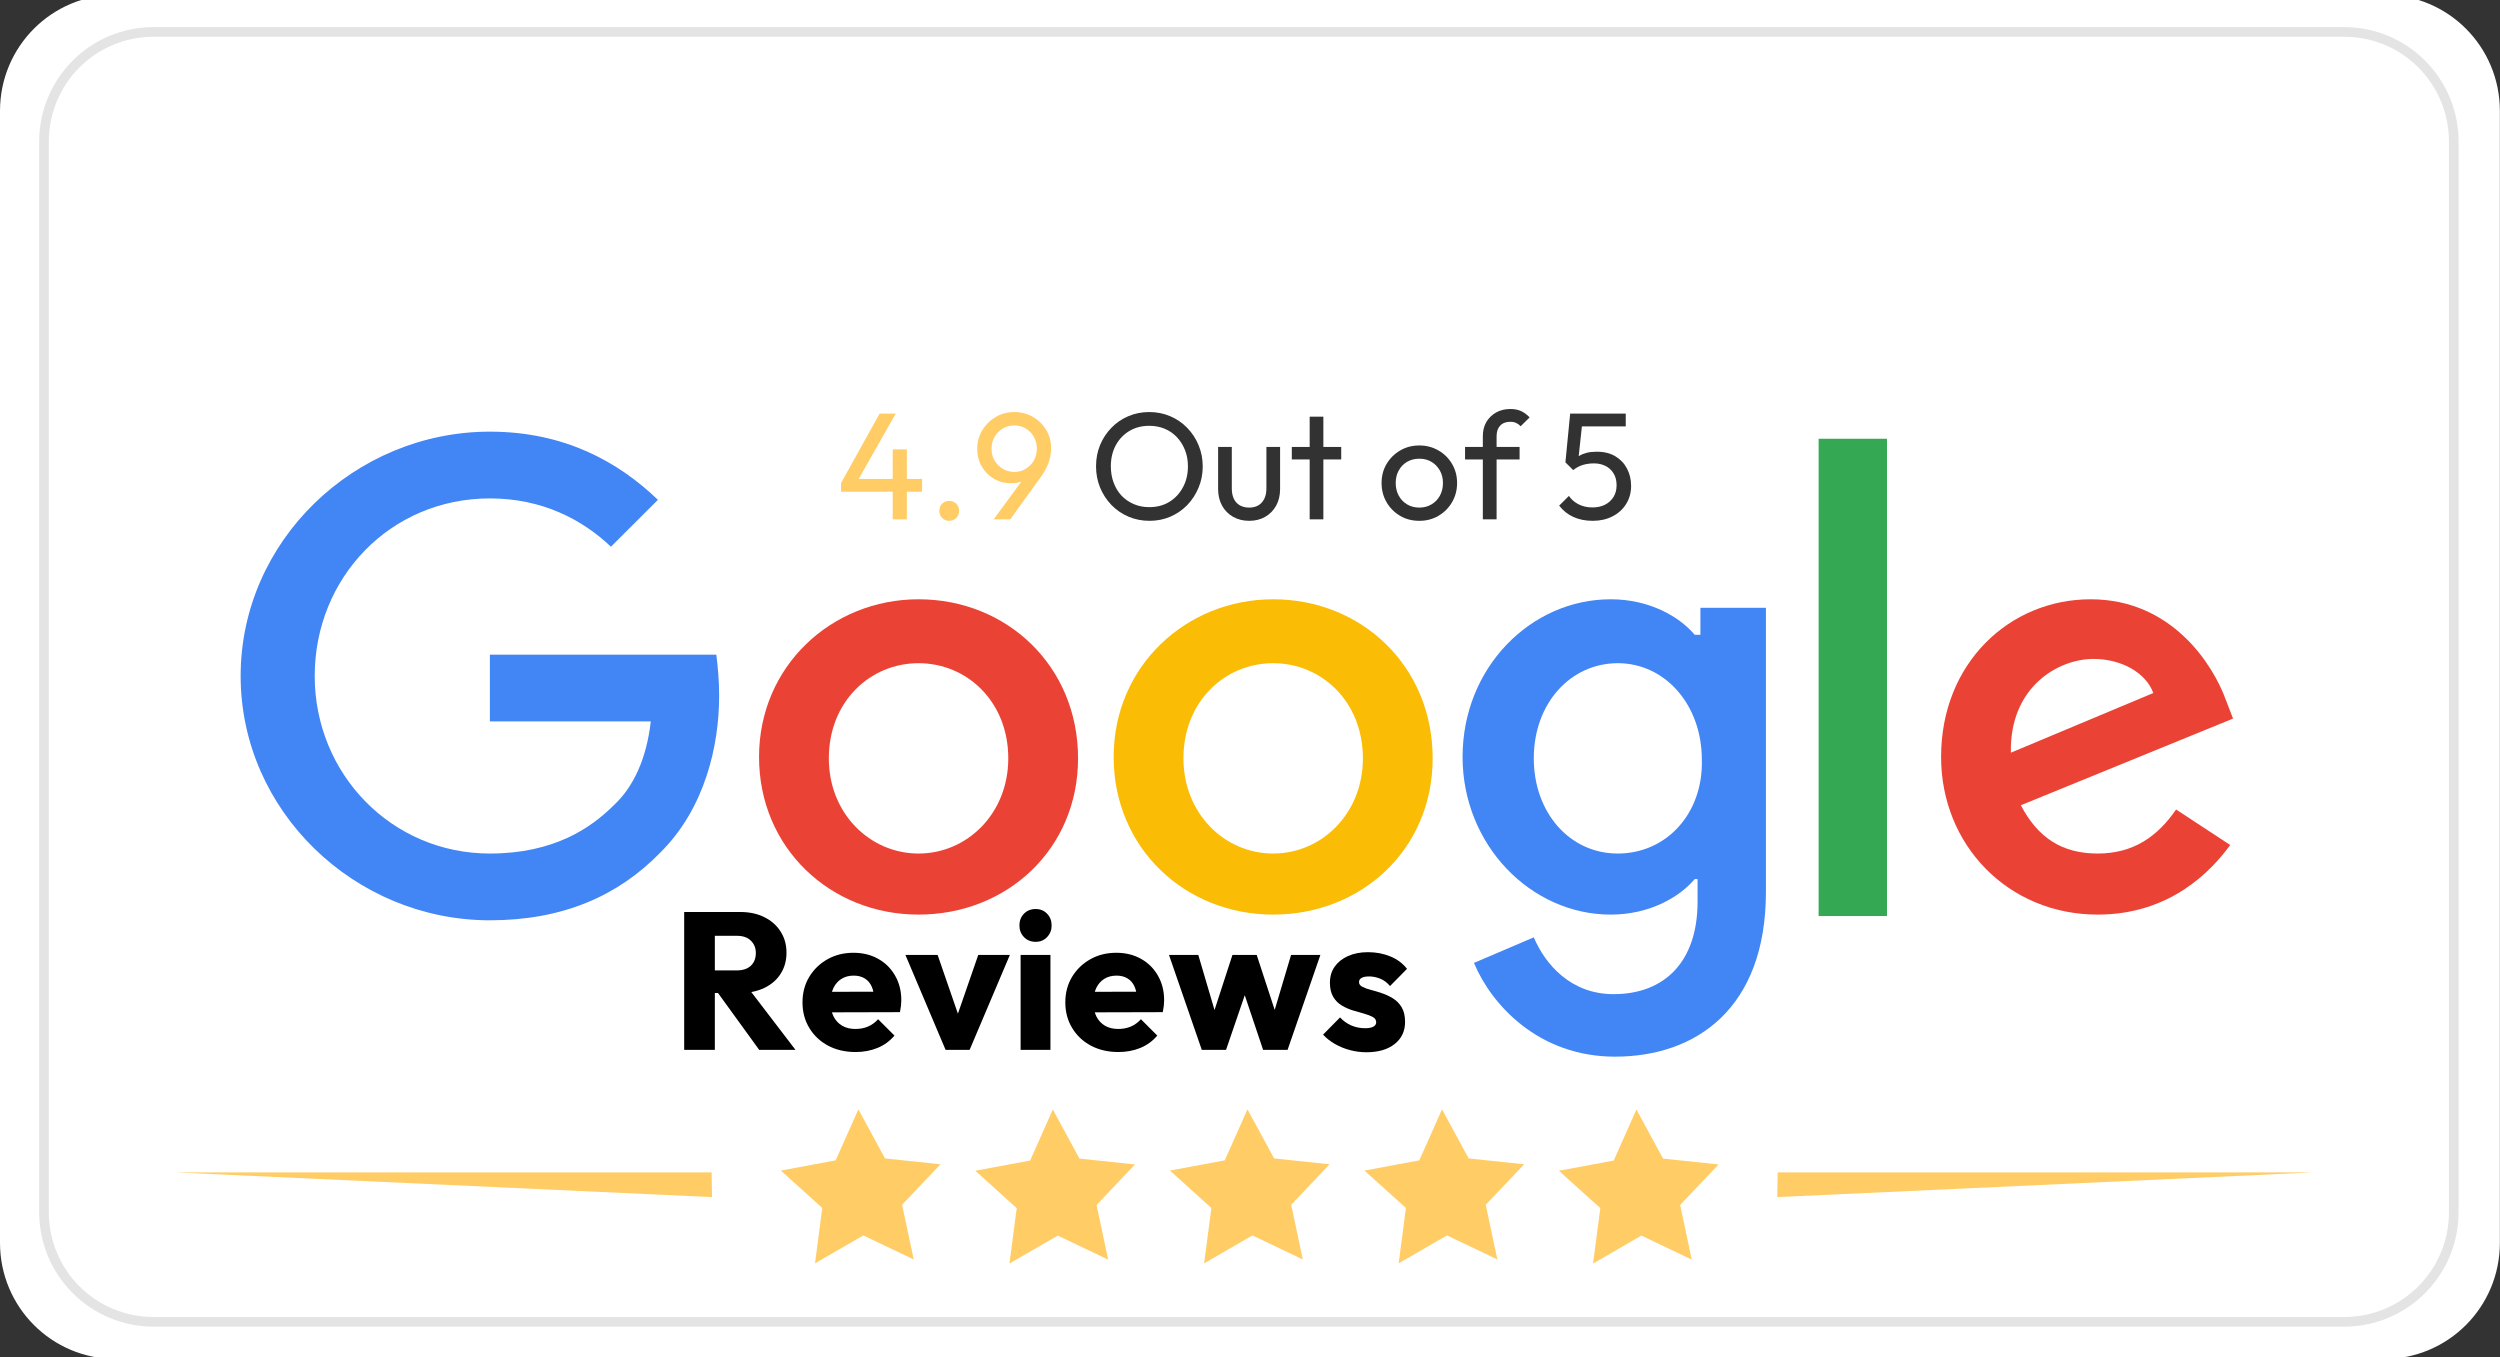 <?xml version="1.0" encoding="UTF-8"?> <svg xmlns="http://www.w3.org/2000/svg" xmlns:xlink="http://www.w3.org/1999/xlink" width="700" zoomAndPan="magnify" viewBox="0 0 525 285" height="380" preserveAspectRatio="xMidYMid meet" version="1.0"><rect x="0" y="0" width="525" height="285" fill="#333333" stroke="none"/><defs><g></g><clipPath id="49c4ecca24"><path d="M 50 90.648 L 152 90.648 L 152 194 L 50 194 Z M 50 90.648 " clip-rule="nonzero"></path></clipPath><clipPath id="e7a2871944"><path d="M 307 125 L 371 125 L 371 221.898 L 307 221.898 Z M 307 125 " clip-rule="nonzero"></path></clipPath></defs><path fill="#ffffff" d="M 24.383 -1.109 L 500.59 -1.109 C 514.098 -1.109 524.973 9.781 524.973 23.305 L 524.973 260.977 C 524.973 274.5 514.098 285.391 500.59 285.391 L 24.383 285.391 C 10.875 285.391 0 274.5 0 260.977 L 0 23.305 C 0 9.781 10.875 -1.109 24.383 -1.109 Z M 24.383 -1.109 " fill-opacity="1" fill-rule="nonzero"></path><path fill="#ffcc66" d="M 191.875 264.484 L 181.301 259.438 L 171.152 265.301 L 172.676 253.672 L 163.973 245.82 L 175.492 243.676 L 180.258 232.961 L 185.852 243.27 L 197.504 244.496 L 189.441 253.008 Z M 191.875 264.484 " fill-opacity="1" fill-rule="nonzero"></path><path fill="#ffcc66" d="M 232.711 264.52 L 222.137 259.473 L 211.988 265.336 L 213.512 253.707 L 204.809 245.855 L 216.328 243.715 L 221.094 232.996 L 226.688 243.305 L 238.34 244.535 L 230.277 253.047 Z M 232.711 264.52 " fill-opacity="1" fill-rule="nonzero"></path><path fill="#ffcc66" d="M 273.586 264.484 L 263.012 259.438 L 252.863 265.301 L 254.387 253.672 L 245.684 245.82 L 257.199 243.676 L 261.969 232.961 L 267.562 243.27 L 279.215 244.496 L 271.152 253.008 Z M 273.586 264.484 " fill-opacity="1" fill-rule="nonzero"></path><path fill="#ffcc66" d="M 314.441 264.484 L 303.863 259.438 L 293.719 265.301 L 295.242 253.672 L 286.539 245.82 L 298.055 243.676 L 302.824 232.961 L 308.418 243.27 L 320.07 244.496 L 312.008 253.008 Z M 314.441 264.484 " fill-opacity="1" fill-rule="nonzero"></path><path fill="#ffcc66" d="M 355.266 264.52 L 344.691 259.473 L 334.543 265.336 L 336.066 253.707 L 327.363 245.855 L 338.883 243.715 L 343.648 232.996 L 349.242 243.305 L 360.895 244.535 L 352.832 253.047 Z M 355.266 264.52 " fill-opacity="1" fill-rule="nonzero"></path><path fill="#e4e4e4" d="M 32.293 5.684 C 18.977 5.684 8.223 16.449 8.223 29.781 L 8.223 254.504 C 8.223 267.836 18.977 278.602 32.293 278.602 L 492.242 278.602 C 505.559 278.602 516.309 267.836 516.309 254.504 L 516.309 29.781 C 516.309 16.449 505.559 5.684 492.242 5.684 Z M 32.293 7.715 L 492.242 7.715 C 504.469 7.715 514.281 17.539 514.281 29.781 L 514.281 254.504 C 514.281 266.746 504.469 276.57 492.242 276.57 L 32.293 276.57 C 20.062 276.57 10.254 266.746 10.254 254.504 L 10.254 29.781 C 10.254 17.539 20.062 7.715 32.293 7.715 Z M 32.293 7.715 " fill-opacity="1" fill-rule="nonzero"></path><path fill="#ffcc66" d="M 149.441 246.199 L 36.801 246.199 L 149.523 251.387 Z M 149.441 246.199 " fill-opacity="1" fill-rule="nonzero"></path><path fill="#ffcc66" d="M 373.309 246.199 L 485.949 246.199 L 373.227 251.387 Z M 373.309 246.199 " fill-opacity="1" fill-rule="nonzero"></path><g clip-path="url(#49c4ecca24)"><path fill="#4285f4" d="M 102.875 137.48 L 102.875 151.5 L 136.668 151.5 C 135.773 159.254 133.082 165.223 128.895 169.098 C 124.109 173.871 116.332 179.242 102.875 179.242 C 82.238 179.242 66.09 162.535 66.09 141.953 C 66.09 121.371 81.938 104.668 102.875 104.668 C 113.941 104.668 122.312 109.141 128.297 114.809 L 138.164 104.965 C 129.789 96.91 118.426 90.648 102.875 90.648 C 74.461 90.648 50.535 113.617 50.535 141.953 C 50.535 170.293 74.461 193.262 102.875 193.262 C 118.125 193.262 129.789 188.191 138.762 178.941 C 148.035 169.695 151.023 156.57 151.023 146.129 C 151.023 142.848 150.727 139.867 150.426 137.48 Z M 102.875 137.48 " fill-opacity="1" fill-rule="nonzero"></path></g><path fill="#ea4335" d="M 192.895 125.848 C 174.652 125.848 159.398 139.867 159.398 158.957 C 159.398 178.047 174.352 192.066 192.895 192.066 C 211.438 192.066 226.391 178.348 226.391 159.254 C 226.391 139.867 211.438 125.848 192.895 125.848 Z M 192.895 179.242 C 182.727 179.242 174.055 170.887 174.055 159.254 C 174.055 147.324 182.727 139.27 192.895 139.27 C 203.062 139.27 211.738 147.324 211.738 159.254 C 211.738 170.887 203.062 179.242 192.895 179.242 Z M 192.895 179.242 " fill-opacity="1" fill-rule="nonzero"></path><g clip-path="url(#e7a2871944)"><path fill="#4285f4" d="M 356.488 133.305 L 355.891 133.305 C 352.602 129.426 346.32 125.848 338.246 125.848 C 321.496 125.848 307.141 140.164 307.141 158.957 C 307.141 177.449 321.496 192.066 338.246 192.066 C 346.32 192.066 352.602 188.488 355.891 184.609 L 356.488 184.609 L 356.488 189.383 C 356.488 201.91 349.609 208.773 338.844 208.773 C 329.871 208.773 324.488 202.508 322.094 196.84 L 309.535 202.211 C 313.121 210.859 322.992 221.898 339.141 221.898 C 356.188 221.898 370.844 211.754 370.844 187.293 L 370.844 127.637 L 357.086 127.637 L 357.086 133.305 Z M 339.738 179.242 C 329.57 179.242 322.094 170.59 322.094 159.254 C 322.094 147.621 329.871 139.27 339.738 139.27 C 349.609 139.27 357.387 147.918 357.387 159.555 C 357.684 170.887 349.906 179.242 339.738 179.242 Z M 339.738 179.242 " fill-opacity="1" fill-rule="nonzero"></path></g><path fill="#fbbc05" d="M 267.363 125.848 C 249.121 125.848 233.867 139.867 233.867 158.957 C 233.867 178.047 248.82 192.066 267.363 192.066 C 285.906 192.066 300.859 178.348 300.859 159.254 C 300.859 139.867 285.906 125.848 267.363 125.848 Z M 267.363 179.242 C 257.195 179.242 248.523 170.887 248.523 159.254 C 248.523 147.324 257.195 139.27 267.363 139.27 C 277.531 139.27 286.207 147.324 286.207 159.254 C 286.207 170.887 277.531 179.242 267.363 179.242 Z M 267.363 179.242 " fill-opacity="1" fill-rule="nonzero"></path><path fill="#34a853" d="M 381.91 92.137 L 396.266 92.137 L 396.266 192.367 L 381.91 192.367 Z M 381.91 92.137 " fill-opacity="1" fill-rule="nonzero"></path><path fill="#ea4335" d="M 440.527 179.242 C 433.051 179.242 427.965 175.961 424.379 169.098 L 468.938 150.902 L 467.445 147.023 C 464.754 139.566 456.078 125.848 439.031 125.848 C 421.984 125.848 407.629 139.27 407.629 158.957 C 407.629 177.449 421.688 192.066 440.527 192.066 C 455.781 192.066 464.453 182.82 468.34 177.449 L 456.977 169.992 C 453.09 175.66 448.004 179.242 440.527 179.242 Z M 439.629 138.375 C 445.613 138.375 450.695 141.355 452.191 145.535 L 422.285 158.062 C 421.984 144.34 432.152 138.375 439.629 138.375 Z M 439.629 138.375 " fill-opacity="1" fill-rule="nonzero"></path><g fill="#000000" fill-opacity="1"><g transform="translate(140.882, 220.473)"><g><path d="M 7.719 -11.938 L 7.719 -16.688 L 13.828 -16.688 C 15.109 -16.688 16.098 -17.016 16.797 -17.672 C 17.492 -18.328 17.844 -19.219 17.844 -20.344 C 17.844 -21.383 17.5 -22.242 16.812 -22.922 C 16.133 -23.609 15.148 -23.953 13.859 -23.953 L 7.719 -23.953 L 7.719 -28.953 L 14.609 -28.953 C 16.516 -28.953 18.191 -28.586 19.641 -27.859 C 21.098 -27.141 22.234 -26.133 23.047 -24.844 C 23.867 -23.562 24.281 -22.086 24.281 -20.422 C 24.281 -18.734 23.867 -17.25 23.047 -15.969 C 22.234 -14.695 21.086 -13.707 19.609 -13 C 18.129 -12.289 16.391 -11.938 14.391 -11.938 Z M 2.797 0 L 2.797 -28.953 L 9.234 -28.953 L 9.234 0 Z M 18.547 0 L 9.516 -12.469 L 15.422 -14.062 L 26.172 0 Z M 18.547 0 "></path></g></g></g><g fill="#000000" fill-opacity="1"><g transform="translate(167.618, 220.473)"><g><path d="M 12.062 0.453 C 9.895 0.453 7.973 0.008 6.297 -0.875 C 4.617 -1.77 3.301 -3.008 2.344 -4.594 C 1.383 -6.176 0.906 -7.969 0.906 -9.969 C 0.906 -11.969 1.375 -13.75 2.312 -15.312 C 3.258 -16.883 4.539 -18.125 6.156 -19.031 C 7.77 -19.938 9.586 -20.391 11.609 -20.391 C 13.578 -20.391 15.312 -19.961 16.812 -19.109 C 18.32 -18.266 19.504 -17.086 20.359 -15.578 C 21.223 -14.078 21.656 -12.359 21.656 -10.422 C 21.656 -10.066 21.633 -9.691 21.594 -9.297 C 21.551 -8.898 21.477 -8.441 21.375 -7.922 L 4.188 -7.875 L 4.188 -12.188 L 18.703 -12.219 L 16 -10.422 C 15.969 -11.566 15.785 -12.516 15.453 -13.266 C 15.129 -14.016 14.645 -14.586 14 -14.984 C 13.363 -15.391 12.582 -15.594 11.656 -15.594 C 10.664 -15.594 9.805 -15.363 9.078 -14.906 C 8.359 -14.457 7.801 -13.82 7.406 -13 C 7.008 -12.176 6.812 -11.18 6.812 -10.016 C 6.812 -8.836 7.02 -7.832 7.438 -7 C 7.863 -6.164 8.469 -5.52 9.25 -5.062 C 10.031 -4.613 10.953 -4.391 12.016 -4.391 C 13.004 -4.391 13.895 -4.562 14.688 -4.906 C 15.477 -5.25 16.176 -5.758 16.781 -6.438 L 20.219 -3 C 19.238 -1.844 18.051 -0.977 16.656 -0.406 C 15.258 0.164 13.727 0.453 12.062 0.453 Z M 12.062 0.453 "></path></g></g></g><g fill="#000000" fill-opacity="1"><g transform="translate(190.089, 220.473)"><g><path d="M 8.484 0 L 0.047 -19.938 L 6.812 -19.938 L 12.547 -3.328 L 9.594 -3.328 L 15.344 -19.938 L 21.984 -19.938 L 13.531 0 Z M 8.484 0 "></path></g></g></g><g fill="#000000" fill-opacity="1"><g transform="translate(212.109, 220.473)"><g><path d="M 2.219 0 L 2.219 -19.938 L 8.484 -19.938 L 8.484 0 Z M 5.375 -22.688 C 4.383 -22.688 3.566 -23.02 2.922 -23.688 C 2.285 -24.352 1.969 -25.164 1.969 -26.125 C 1.969 -27.113 2.285 -27.938 2.922 -28.594 C 3.566 -29.25 4.383 -29.578 5.375 -29.578 C 6.352 -29.578 7.156 -29.25 7.781 -28.594 C 8.414 -27.938 8.734 -27.113 8.734 -26.125 C 8.734 -25.164 8.414 -24.352 7.781 -23.688 C 7.156 -23.02 6.352 -22.688 5.375 -22.688 Z M 5.375 -22.688 "></path></g></g></g><g fill="#000000" fill-opacity="1"><g transform="translate(222.811, 220.473)"><g><path d="M 12.062 0.453 C 9.895 0.453 7.973 0.008 6.297 -0.875 C 4.617 -1.77 3.301 -3.008 2.344 -4.594 C 1.383 -6.176 0.906 -7.969 0.906 -9.969 C 0.906 -11.969 1.375 -13.75 2.312 -15.312 C 3.258 -16.883 4.539 -18.125 6.156 -19.031 C 7.77 -19.938 9.586 -20.391 11.609 -20.391 C 13.578 -20.391 15.312 -19.961 16.812 -19.109 C 18.32 -18.266 19.504 -17.086 20.359 -15.578 C 21.223 -14.078 21.656 -12.359 21.656 -10.422 C 21.656 -10.066 21.633 -9.691 21.594 -9.297 C 21.551 -8.898 21.477 -8.441 21.375 -7.922 L 4.188 -7.875 L 4.188 -12.188 L 18.703 -12.219 L 16 -10.422 C 15.969 -11.566 15.785 -12.516 15.453 -13.266 C 15.129 -14.016 14.645 -14.586 14 -14.984 C 13.363 -15.391 12.582 -15.594 11.656 -15.594 C 10.664 -15.594 9.805 -15.363 9.078 -14.906 C 8.359 -14.457 7.801 -13.82 7.406 -13 C 7.008 -12.176 6.812 -11.18 6.812 -10.016 C 6.812 -8.836 7.02 -7.832 7.438 -7 C 7.863 -6.164 8.469 -5.52 9.25 -5.062 C 10.031 -4.613 10.953 -4.391 12.016 -4.391 C 13.004 -4.391 13.895 -4.562 14.688 -4.906 C 15.477 -5.25 16.176 -5.758 16.781 -6.438 L 20.219 -3 C 19.238 -1.844 18.051 -0.977 16.656 -0.406 C 15.258 0.164 13.727 0.453 12.062 0.453 Z M 12.062 0.453 "></path></g></g></g><g fill="#000000" fill-opacity="1"><g transform="translate(245.282, 220.473)"><g><path d="M 7.094 0 L 0.203 -19.938 L 6.359 -19.938 L 10.625 -5.453 L 8.812 -5.422 L 13.531 -19.938 L 18.625 -19.938 L 23.375 -5.422 L 21.531 -5.453 L 25.844 -19.938 L 32 -19.938 L 25.109 0 L 19.969 0 L 15.344 -13.781 L 16.906 -13.781 L 12.188 0 Z M 7.094 0 "></path></g></g></g><g fill="#000000" fill-opacity="1"><g transform="translate(277.471, 220.473)"><g><path d="M 9.469 0.5 C 8.301 0.5 7.148 0.348 6.016 0.047 C 4.879 -0.254 3.82 -0.688 2.844 -1.25 C 1.875 -1.812 1.051 -2.461 0.375 -3.203 L 3.938 -6.812 C 4.594 -6.102 5.367 -5.547 6.266 -5.141 C 7.172 -4.742 8.16 -4.547 9.234 -4.547 C 9.973 -4.547 10.539 -4.656 10.938 -4.875 C 11.332 -5.094 11.531 -5.395 11.531 -5.781 C 11.531 -6.27 11.289 -6.645 10.812 -6.906 C 10.332 -7.164 9.723 -7.398 8.984 -7.609 C 8.242 -7.816 7.461 -8.039 6.641 -8.281 C 5.828 -8.531 5.051 -8.875 4.312 -9.312 C 3.57 -9.75 2.969 -10.359 2.5 -11.141 C 2.039 -11.922 1.812 -12.91 1.812 -14.109 C 1.812 -15.391 2.141 -16.504 2.797 -17.453 C 3.453 -18.398 4.379 -19.145 5.578 -19.688 C 6.785 -20.238 8.191 -20.516 9.797 -20.516 C 11.492 -20.516 13.062 -20.219 14.5 -19.625 C 15.938 -19.039 17.102 -18.172 18 -17.016 L 14.438 -13.406 C 13.812 -14.145 13.109 -14.664 12.328 -14.969 C 11.547 -15.27 10.785 -15.422 10.047 -15.422 C 9.336 -15.422 8.805 -15.316 8.453 -15.109 C 8.098 -14.91 7.922 -14.617 7.922 -14.234 C 7.922 -13.828 8.148 -13.5 8.609 -13.25 C 9.078 -13 9.68 -12.781 10.422 -12.594 C 11.16 -12.406 11.938 -12.172 12.75 -11.891 C 13.57 -11.617 14.352 -11.25 15.094 -10.781 C 15.832 -10.32 16.43 -9.703 16.891 -8.922 C 17.359 -8.141 17.594 -7.117 17.594 -5.859 C 17.594 -3.922 16.859 -2.375 15.391 -1.219 C 13.93 -0.07 11.957 0.5 9.469 0.5 Z M 9.469 0.5 "></path></g></g></g><g fill="#ffcc66" fill-opacity="1"><g transform="translate(175.561, 109.062)"><g><path d="M 1.062 -7.641 L 9.156 -22.203 L 12.547 -22.203 L 4.281 -7.641 Z M 1.062 -5.797 L 1.062 -7.641 L 2.344 -8.484 L 18.078 -8.484 L 18.078 -5.797 Z M 11.906 0 L 11.906 -14.688 L 14.875 -14.688 L 14.875 0 Z M 11.906 0 "></path></g></g></g><g fill="#ffcc66" fill-opacity="1"><g transform="translate(194.692, 109.062)"><g><path d="M 4.641 0.312 C 4.047 0.312 3.551 0.109 3.156 -0.297 C 2.758 -0.711 2.562 -1.211 2.562 -1.797 C 2.562 -2.391 2.758 -2.883 3.156 -3.281 C 3.551 -3.676 4.047 -3.875 4.641 -3.875 C 5.234 -3.875 5.727 -3.676 6.125 -3.281 C 6.52 -2.883 6.719 -2.391 6.719 -1.797 C 6.719 -1.211 6.52 -0.711 6.125 -0.297 C 5.727 0.109 5.234 0.312 4.641 0.312 Z M 4.641 0.312 "></path></g></g></g><g fill="#ffcc66" fill-opacity="1"><g transform="translate(203.97, 109.062)"><g><path d="M 4.703 0 L 11.391 -9.125 L 12.484 -9.703 C 12.223 -9.273 11.91 -8.898 11.547 -8.578 C 11.191 -8.254 10.75 -8.004 10.219 -7.828 C 9.695 -7.66 9.062 -7.578 8.312 -7.578 C 7.039 -7.578 5.863 -7.883 4.781 -8.5 C 3.707 -9.125 2.848 -9.984 2.203 -11.078 C 1.566 -12.18 1.25 -13.426 1.25 -14.812 C 1.25 -16.238 1.598 -17.535 2.297 -18.703 C 3.004 -19.867 3.941 -20.797 5.109 -21.484 C 6.285 -22.18 7.594 -22.531 9.031 -22.531 C 10.477 -22.531 11.785 -22.188 12.953 -21.5 C 14.129 -20.82 15.055 -19.91 15.734 -18.766 C 16.422 -17.629 16.766 -16.344 16.766 -14.906 C 16.766 -12.945 16.082 -11 14.719 -9.062 L 8.188 0 Z M 9.031 -9.953 C 9.926 -9.953 10.727 -10.172 11.438 -10.609 C 12.156 -11.047 12.723 -11.629 13.141 -12.359 C 13.555 -13.098 13.766 -13.914 13.766 -14.812 C 13.766 -15.75 13.555 -16.586 13.141 -17.328 C 12.723 -18.066 12.156 -18.648 11.438 -19.078 C 10.727 -19.504 9.926 -19.719 9.031 -19.719 C 8.133 -19.719 7.328 -19.504 6.609 -19.078 C 5.891 -18.648 5.316 -18.066 4.891 -17.328 C 4.461 -16.586 4.25 -15.75 4.25 -14.812 C 4.25 -13.895 4.461 -13.07 4.891 -12.344 C 5.316 -11.625 5.895 -11.047 6.625 -10.609 C 7.352 -10.172 8.156 -9.953 9.031 -9.953 Z M 9.031 -9.953 "></path></g></g></g><g fill="#323232" fill-opacity="1"><g transform="translate(222.014, 109.062)"><g></g></g></g><g fill="#323232" fill-opacity="1"><g transform="translate(228.668, 109.062)"><g><path d="M 12.734 0.312 C 11.16 0.312 9.688 0.02 8.312 -0.562 C 6.945 -1.145 5.754 -1.961 4.734 -3.016 C 3.711 -4.078 2.914 -5.301 2.344 -6.688 C 1.781 -8.07 1.5 -9.555 1.5 -11.141 C 1.5 -12.734 1.781 -14.219 2.344 -15.594 C 2.914 -16.969 3.707 -18.176 4.719 -19.219 C 5.727 -20.27 6.91 -21.082 8.266 -21.656 C 9.617 -22.238 11.086 -22.531 12.672 -22.531 C 14.254 -22.531 15.723 -22.238 17.078 -21.656 C 18.43 -21.082 19.617 -20.27 20.641 -19.219 C 21.66 -18.176 22.457 -16.961 23.031 -15.578 C 23.613 -14.191 23.906 -12.703 23.906 -11.109 C 23.906 -9.523 23.613 -8.039 23.031 -6.656 C 22.457 -5.27 21.664 -4.051 20.656 -3 C 19.645 -1.957 18.461 -1.145 17.109 -0.562 C 15.754 0.02 14.297 0.312 12.734 0.312 Z M 12.672 -2.562 C 14.273 -2.562 15.676 -2.926 16.875 -3.656 C 18.082 -4.395 19.035 -5.41 19.734 -6.703 C 20.441 -7.992 20.797 -9.473 20.797 -11.141 C 20.797 -12.367 20.594 -13.5 20.188 -14.531 C 19.781 -15.57 19.211 -16.477 18.484 -17.25 C 17.766 -18.02 16.914 -18.609 15.938 -19.016 C 14.957 -19.43 13.867 -19.641 12.672 -19.641 C 11.086 -19.641 9.691 -19.273 8.484 -18.547 C 7.285 -17.828 6.336 -16.828 5.641 -15.547 C 4.953 -14.266 4.609 -12.797 4.609 -11.141 C 4.609 -9.898 4.805 -8.75 5.203 -7.688 C 5.598 -6.633 6.148 -5.727 6.859 -4.969 C 7.578 -4.219 8.43 -3.629 9.422 -3.203 C 10.41 -2.773 11.492 -2.562 12.672 -2.562 Z M 12.672 -2.562 "></path></g></g></g><g fill="#323232" fill-opacity="1"><g transform="translate(254.07, 109.062)"><g><path d="M 8.25 0.312 C 7 0.312 5.875 0.031 4.875 -0.531 C 3.883 -1.094 3.113 -1.875 2.562 -2.875 C 2.008 -3.883 1.734 -5.051 1.734 -6.375 L 1.734 -15.203 L 4.609 -15.203 L 4.609 -6.5 C 4.609 -5.664 4.75 -4.941 5.031 -4.328 C 5.32 -3.723 5.742 -3.258 6.297 -2.938 C 6.859 -2.625 7.508 -2.469 8.25 -2.469 C 9.383 -2.469 10.27 -2.82 10.906 -3.531 C 11.551 -4.25 11.875 -5.238 11.875 -6.5 L 11.875 -15.203 L 14.75 -15.203 L 14.75 -6.375 C 14.75 -5.051 14.473 -3.883 13.922 -2.875 C 13.367 -1.875 12.602 -1.094 11.625 -0.531 C 10.656 0.031 9.531 0.312 8.25 0.312 Z M 8.25 0.312 "></path></g></g></g><g fill="#323232" fill-opacity="1"><g transform="translate(270.578, 109.062)"><g><path d="M 4.453 0 L 4.453 -21.562 L 7.328 -21.562 L 7.328 0 Z M 0.703 -12.578 L 0.703 -15.203 L 11.078 -15.203 L 11.078 -12.578 Z M 0.703 -12.578 "></path></g></g></g><g fill="#323232" fill-opacity="1"><g transform="translate(282.351, 109.062)"><g></g></g></g><g fill="#323232" fill-opacity="1"><g transform="translate(289.005, 109.062)"><g><path d="M 9.062 0.312 C 7.562 0.312 6.211 -0.035 5.016 -0.734 C 3.828 -1.441 2.879 -2.395 2.172 -3.594 C 1.473 -4.801 1.125 -6.148 1.125 -7.641 C 1.125 -9.117 1.473 -10.445 2.172 -11.625 C 2.879 -12.812 3.828 -13.754 5.016 -14.453 C 6.211 -15.16 7.562 -15.516 9.062 -15.516 C 10.531 -15.516 11.863 -15.164 13.062 -14.469 C 14.27 -13.781 15.223 -12.836 15.922 -11.641 C 16.629 -10.453 16.984 -9.117 16.984 -7.641 C 16.984 -6.148 16.629 -4.801 15.922 -3.594 C 15.223 -2.395 14.27 -1.441 13.062 -0.734 C 11.863 -0.035 10.531 0.312 9.062 0.312 Z M 9.062 -2.469 C 10.02 -2.469 10.867 -2.691 11.609 -3.141 C 12.359 -3.586 12.945 -4.195 13.375 -4.969 C 13.801 -5.75 14.016 -6.641 14.016 -7.641 C 14.016 -8.629 13.797 -9.504 13.359 -10.266 C 12.922 -11.035 12.332 -11.641 11.594 -12.078 C 10.863 -12.516 10.02 -12.734 9.062 -12.734 C 8.094 -12.734 7.234 -12.516 6.484 -12.078 C 5.742 -11.641 5.16 -11.035 4.734 -10.266 C 4.305 -9.504 4.094 -8.629 4.094 -7.641 C 4.094 -6.641 4.305 -5.75 4.734 -4.969 C 5.16 -4.195 5.742 -3.586 6.484 -3.141 C 7.234 -2.691 8.094 -2.469 9.062 -2.469 Z M 9.062 -2.469 "></path></g></g></g><g fill="#323232" fill-opacity="1"><g transform="translate(307.113, 109.062)"><g><path d="M 4.281 0 L 4.281 -17.469 C 4.281 -18.602 4.523 -19.594 5.016 -20.438 C 5.516 -21.281 6.195 -21.945 7.062 -22.438 C 7.926 -22.926 8.93 -23.172 10.078 -23.172 C 10.953 -23.172 11.707 -23.02 12.344 -22.719 C 12.988 -22.414 13.578 -21.977 14.109 -21.406 L 12.219 -19.547 C 11.945 -19.848 11.641 -20.078 11.297 -20.234 C 10.953 -20.398 10.535 -20.484 10.047 -20.484 C 9.129 -20.484 8.422 -20.211 7.922 -19.672 C 7.422 -19.141 7.172 -18.406 7.172 -17.469 L 7.172 0 Z M 0.547 -12.578 L 0.547 -15.203 L 12 -15.203 L 12 -12.578 Z M 0.547 -12.578 "></path></g></g></g><g fill="#323232" fill-opacity="1"><g transform="translate(319.878, 109.062)"><g></g></g></g><g fill="#323232" fill-opacity="1"><g transform="translate(326.532, 109.062)"><g><path d="M 7.938 0.312 C 6.414 0.312 5.062 0.039 3.875 -0.5 C 2.695 -1.039 1.703 -1.832 0.891 -2.875 L 2.938 -4.922 C 3.438 -4.18 4.113 -3.594 4.969 -3.156 C 5.832 -2.719 6.801 -2.5 7.875 -2.5 C 8.875 -2.5 9.75 -2.688 10.5 -3.062 C 11.258 -3.445 11.859 -3.988 12.297 -4.688 C 12.734 -5.383 12.953 -6.211 12.953 -7.172 C 12.953 -8.148 12.738 -8.977 12.312 -9.656 C 11.895 -10.344 11.328 -10.863 10.609 -11.219 C 9.891 -11.57 9.102 -11.75 8.25 -11.75 C 7.375 -11.75 6.578 -11.641 5.859 -11.422 C 5.148 -11.211 4.477 -10.852 3.844 -10.344 L 3.875 -12.25 C 4.238 -12.695 4.656 -13.062 5.125 -13.344 C 5.594 -13.625 6.125 -13.836 6.719 -13.984 C 7.312 -14.129 8.004 -14.203 8.797 -14.203 C 10.336 -14.203 11.641 -13.879 12.703 -13.234 C 13.766 -12.598 14.578 -11.738 15.141 -10.656 C 15.711 -9.57 16 -8.359 16 -7.016 C 16 -5.598 15.648 -4.332 14.953 -3.219 C 14.266 -2.113 13.312 -1.25 12.094 -0.625 C 10.875 0 9.488 0.312 7.938 0.312 Z M 3.844 -10.344 L 2.203 -11.969 L 3.203 -22.203 L 5.953 -22.203 L 4.828 -11.688 Z M 3.812 -19.516 L 3.203 -22.203 L 14.875 -22.203 L 14.875 -19.516 Z M 3.812 -19.516 "></path></g></g></g></svg> 